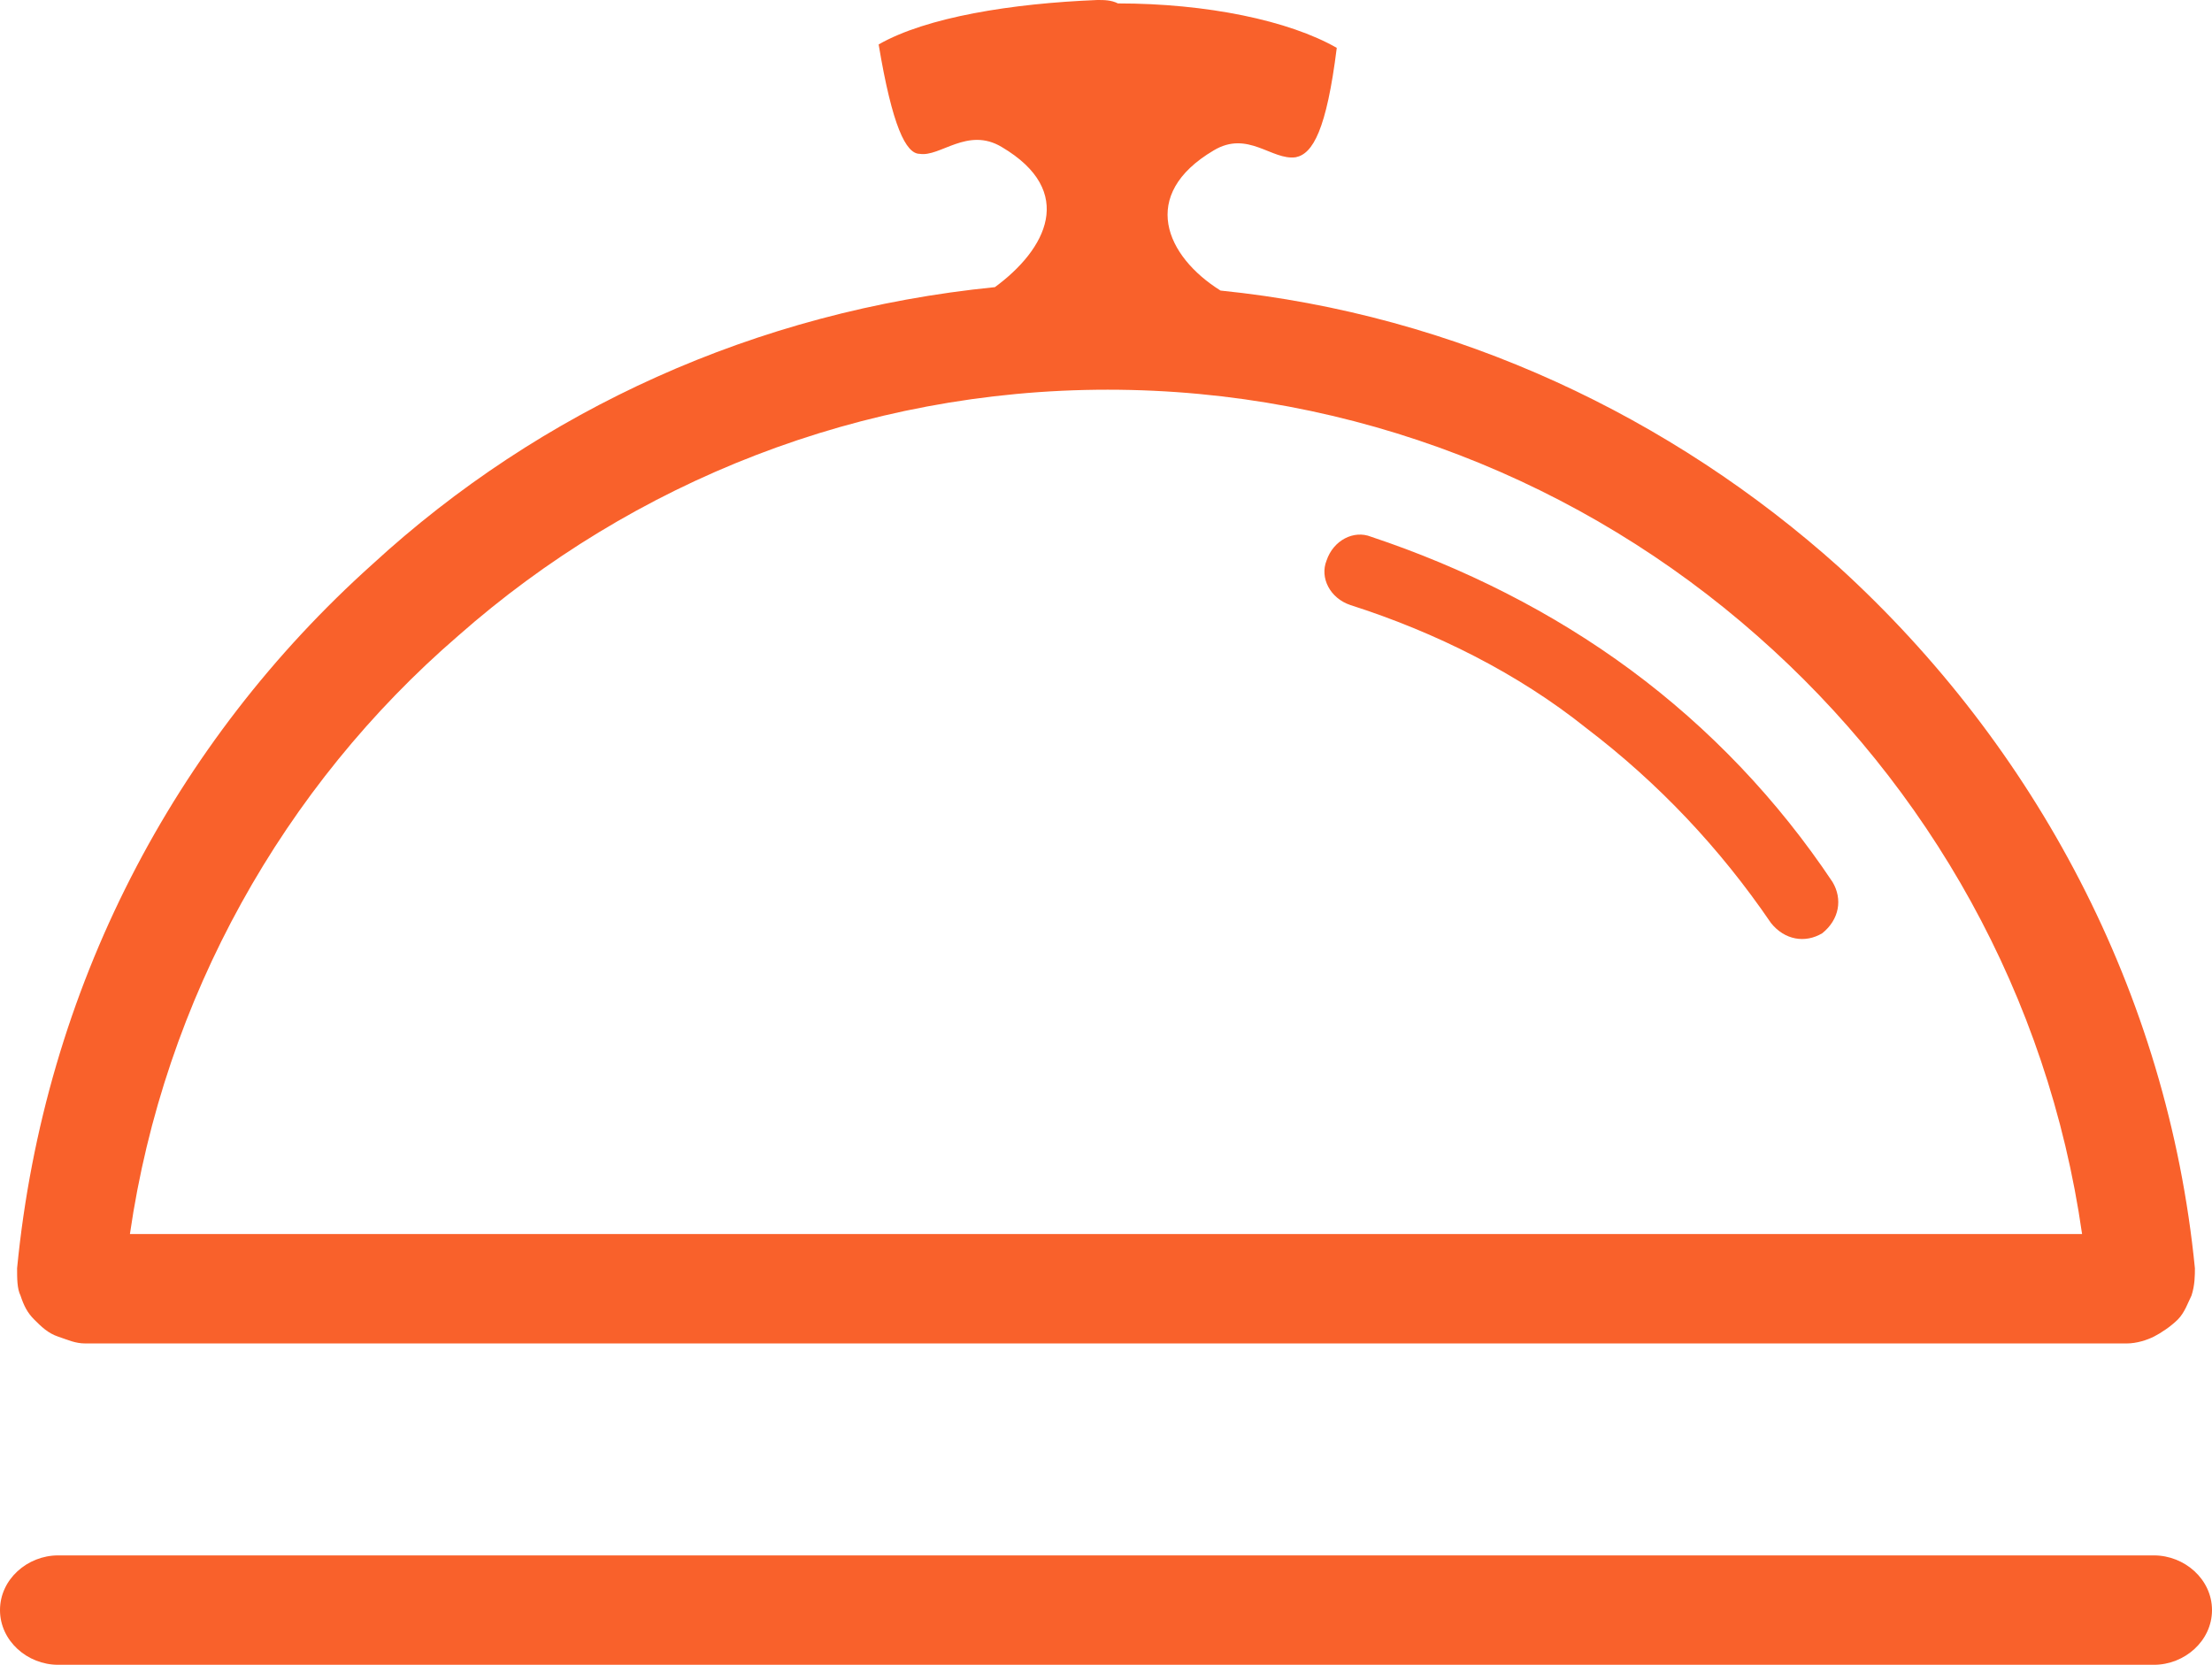 <?xml version="1.0" encoding="utf-8"?>
<!-- Generator: Adobe Illustrator 24.0.2, SVG Export Plug-In . SVG Version: 6.00 Build 0)  -->
<svg version="1.1" id="Слой_1" xmlns="http://www.w3.org/2000/svg" xmlns:xlink="http://www.w3.org/1999/xlink" x="0px" y="0px"
	 viewBox="0 0 64.7 48.7" style="enable-background:new 0 0 64.7 48.7;" xml:space="preserve">
<style type="text/css">
	.st0{fill-rule:evenodd;clip-rule:evenodd;fill:#F9612B;}
</style>
<g id="Layer_x0020_1">
	<path class="st0" d="M3.8,36.1h57.1c-1-7-4.5-13.1-9.5-17.5c-5.1-4.5-11.8-7.2-19-7.2s-13.9,2.7-19,7.2C8.3,23,4.8,29.2,3.8,36.1z
		 M1.7,48.7C0.8,48.7,0,48,0,47.1c0-0.9,0.8-1.6,1.7-1.6H63c0.9,0,1.7,0.7,1.7,1.6c0,0.9-0.8,1.6-1.7,1.6H1.7z M39.5,17.7
		c-0.6-0.2-0.9-0.8-0.7-1.3c0.2-0.6,0.8-0.9,1.3-0.7c2.7,0.9,5.3,2.2,7.6,3.9c2.3,1.7,4.3,3.8,5.9,6.2c0.3,0.5,0.2,1.1-0.3,1.5
		c-0.5,0.3-1.1,0.2-1.5-0.3c-1.5-2.2-3.3-4.1-5.4-5.7C44.4,19.7,42,18.5,39.5,17.7L39.5,17.7z M32.1,0c-2.5,0.1-5,0.5-6.4,1.3
		c0.4,2.4,0.8,3.2,1.2,3.2c0.6,0.1,1.4-0.8,2.4-0.2c2.2,1.3,1.3,3-0.2,4.1c-7,0.7-13.3,3.6-18.2,8.1C5.1,21.7,1.3,28.9,0.5,37.1l0,0
		c0,0.3,0,0.6,0.1,0.8c0.1,0.3,0.2,0.5,0.4,0.7c0.2,0.2,0.4,0.4,0.7,0.5l0,0c0.3,0.1,0.5,0.2,0.8,0.2h59.7c0.3,0,0.6-0.1,0.8-0.2
		s0.5-0.3,0.7-0.5c0.2-0.2,0.3-0.5,0.4-0.7c0.1-0.3,0.1-0.6,0.1-0.8c-0.8-8.1-4.7-15.3-10.4-20.5c-4.9-4.4-11.2-7.4-18.1-8.1
		c-1.6-1-2.4-2.8-0.2-4.1c1-0.6,1.7,0.3,2.4,0.2c0.5-0.1,0.9-0.8,1.2-3.2c-1.4-0.8-3.8-1.3-6.4-1.3C32.5,0,32.3,0,32.1,0L32.1,0z"/>
</g>
</svg>

